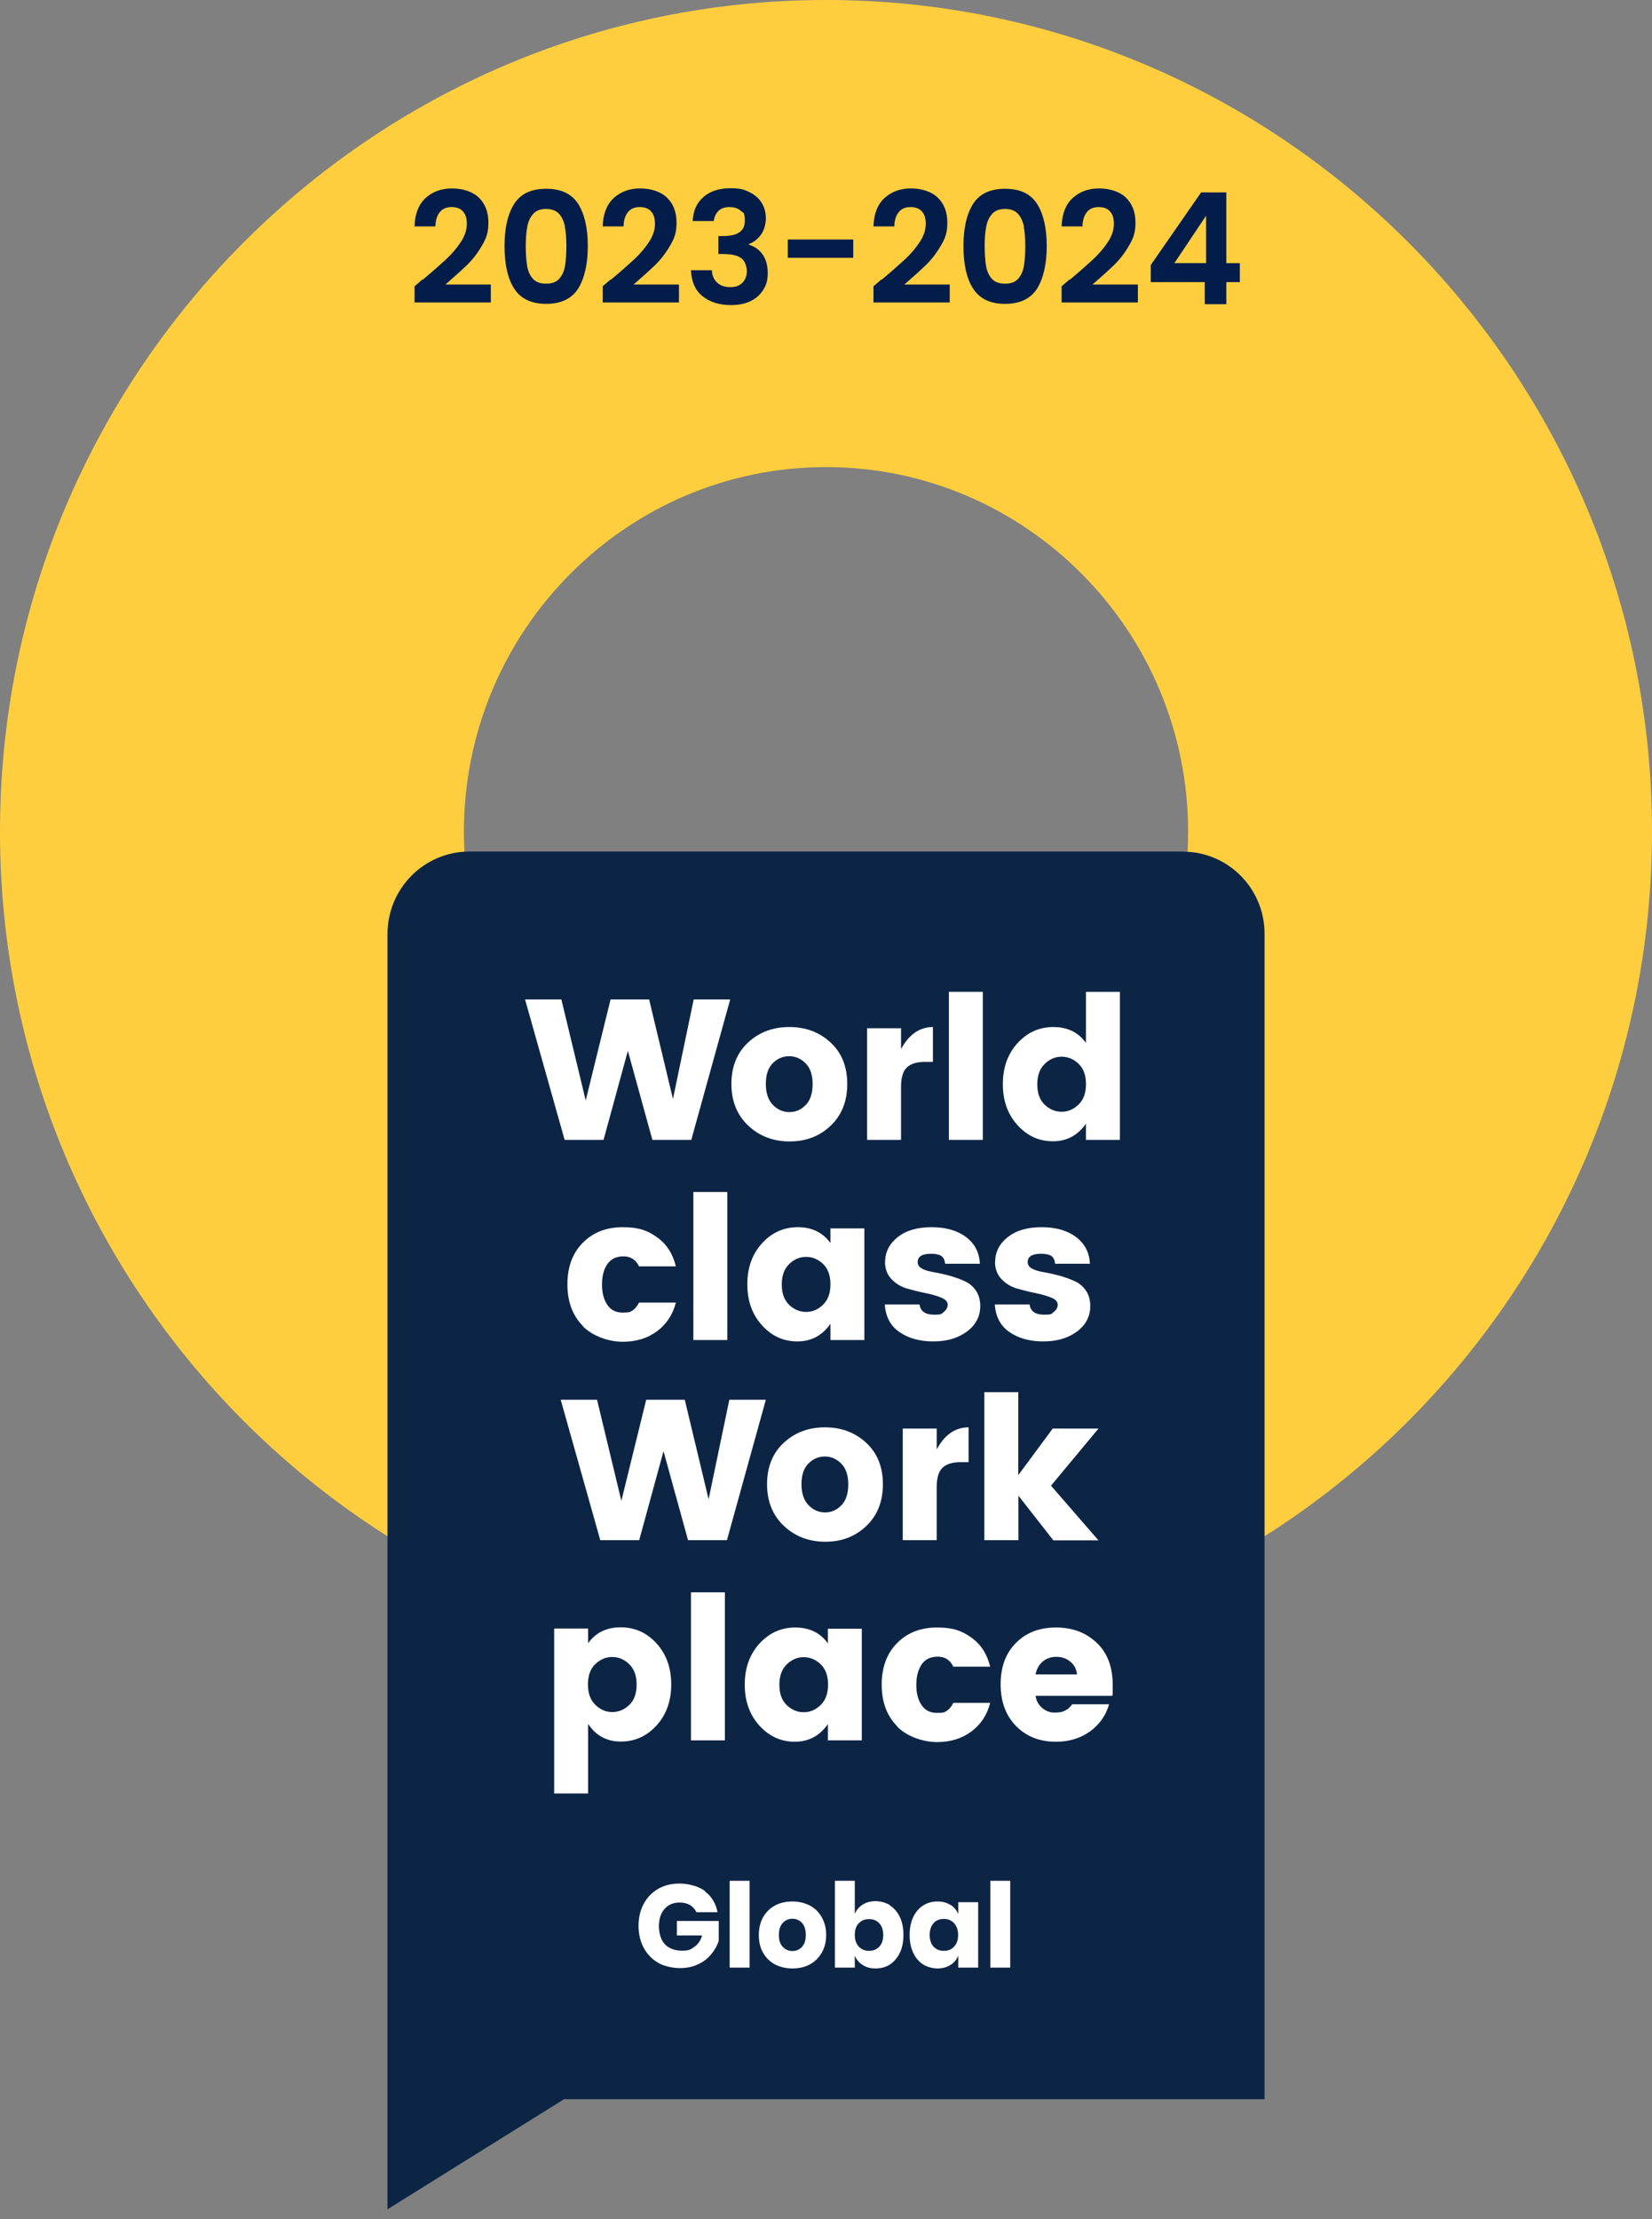 <svg fill="none" height="188" viewBox="0 0 140 188" width="140" xmlns="http://www.w3.org/2000/svg">
  <rect x="0" y="0" width="140" height="188" fill="#808080" stroke="none"/>
  <path d="m70 140.921c-38.602 0-70-31.605-70-70.46 0-38.856 31.398-70.461 70-70.461 38.602 0 70 31.605 70 70.461 0 38.855-31.398 70.46-70 70.46zm0-101.349c-16.919 0-30.687 13.858-30.687 30.889 0 17.03 13.768 30.888 30.687 30.888s30.687-13.858 30.687-30.888c0-17.03-13.768-30.889-30.687-30.889z" fill="#ffce3e"/>
  <path d="m100.266 72.141h-60.473c-3.849 0-6.956 3.128-6.956 7.002v108.029l14.959-9.326h59.369v-98.747c0-3.83-3.093-6.944-6.898-6.944z" fill="#0d2545"/>
  <g fill="#fff">
    <path d="m58.788 84.671h3.093l-3.297 11.899h-3.297l-2.077-7.543-2.062 7.543h-3.297l-3.355-11.899h3.079l2.062 8.566 2.106-8.566h3.268l2.019 8.435z"/>
    <path d="m63.406 95.357c-.944-.892-1.423-2.076-1.423-3.523 0-1.447.465-2.631 1.409-3.509.944-.877 2.106-1.316 3.5-1.316 1.394 0 2.556.439 3.5 1.316.944.877 1.409 2.047 1.409 3.509 0 1.462-.465 2.631-1.394 3.523-.929.892-2.091 1.345-3.486 1.345s-2.571-.453-3.514-1.345zm4.894-1.754c.378-.409.566-.994.566-1.769 0-.775-.203-1.36-.596-1.754s-.857-.599-1.394-.599c-.537 0-1.002.205-1.394.599-.392.395-.581.98-.581 1.754 0 .775.203 1.359.596 1.769.392.409.871.614 1.409.614.537 0 1.002-.205 1.38-.614z"/>
    <path d="m76.36 87.112v1.769c.668-1.242 1.568-1.871 2.701-1.871v2.953h-.712c-.668 0-1.162.161-1.496.468-.334.322-.494.877-.494 1.667v4.473h-2.876v-9.458z"/>
    <path d="m80.413 96.57v-12.543h2.876v12.543z"/>
    <path d="m86.236 95.327c-.828-.906-1.249-2.061-1.249-3.479s.421-2.573 1.249-3.479 1.844-1.359 3.035-1.359c1.191 0 2.12.453 2.759 1.345v-4.327h2.876v12.543h-2.876v-1.374c-.697.994-1.627 1.491-2.803 1.491s-2.164-.453-2.992-1.359zm5.17-1.754c.421-.409.625-.979.625-1.725 0-.746-.203-1.316-.625-1.725-.421-.395-.886-.599-1.438-.599-.552 0-1.017.205-1.438.614s-.625.98-.625 1.725.203 1.316.625 1.725c.421.395.886.599 1.438.599.552 0 1.017-.205 1.438-.614z"/>
    <path d="m49.392 112.329c-.871-.877-1.307-2.061-1.307-3.523s.436-2.646 1.307-3.523c.871-.877 1.99-1.316 3.384-1.316 1.394 0 2.12.293 2.919.863.799.57 1.322 1.388 1.583 2.456h-3.122c-.276-.571-.712-.848-1.322-.848-.61 0-1.06.219-1.365.657-.305.439-.45 1.009-.45 1.725 0 .717.145 1.287.45 1.725.29.439.726.658 1.307.658.581 0 .639-.058.842-.19.203-.131.378-.351.537-.658h3.122c-.261 1.024-.799 1.828-1.597 2.427-.813.599-1.772.892-2.905.892-1.133 0-2.512-.439-3.384-1.316z"/>
    <path d="m58.759 113.527v-12.542h2.876v12.542z"/>
    <path d="m64.582 112.285c-.828-.906-1.249-2.061-1.249-3.479s.421-2.573 1.249-3.479c.828-.907 1.844-1.36 3.035-1.36s2.12.453 2.759 1.345v-1.243h2.876v9.459h-2.876v-1.375c-.697.995-1.627 1.492-2.803 1.492-1.176 0-2.164-.454-2.992-1.36zm5.17-1.754c.421-.41.624-.98.624-1.725 0-.746-.203-1.316-.624-1.725-.421-.395-.886-.599-1.438-.599s-1.017.204-1.438.613c-.421.41-.624.98-.624 1.725 0 .746.203 1.316.624 1.725.421.395.886.6 1.438.6s1.017-.205 1.438-.614z"/>
    <path d="m75.01 106.92c0-.833.348-1.535 1.06-2.105.712-.57 1.67-.848 2.876-.848s2.178.278 2.919.833c.741.556 1.133 1.316 1.176 2.266h-2.948c-.029-.321-.145-.555-.334-.672s-.479-.176-.857-.176c-.755 0-1.133.234-1.133.702s.465.702 1.38.863c.929.16 1.786.394 2.542.73.392.161.726.424.988.79.261.365.392.818.392 1.345 0 .877-.378 1.608-1.133 2.163-.755.556-1.699.834-2.846.834s-2.106-.264-2.861-.79c-.77-.526-1.176-1.301-1.249-2.339h2.948c.073.57.479.863 1.22.863.741 0 .61-.073.828-.234.218-.161.334-.366.334-.614 0-.249-.189-.453-.552-.6-.363-.146-.799-.277-1.321-.38-.523-.102-1.031-.234-1.554-.38s-.973-.424-1.336-.804c-.363-.38-.552-.877-.552-1.491z"/>
    <path d="m84.334 106.92c0-.833.348-1.535 1.06-2.105.712-.57 1.67-.848 2.876-.848s2.178.278 2.919.833c.741.556 1.133 1.316 1.176 2.266h-2.948c-.029-.321-.145-.555-.334-.672s-.479-.176-.857-.176c-.755 0-1.133.234-1.133.702s.465.702 1.38.863c.929.16 1.786.394 2.542.73.392.161.726.424.988.79.262.365.392.818.392 1.345 0 .877-.378 1.608-1.133 2.163-.755.556-1.699.834-2.846.834s-2.106-.264-2.861-.79c-.77-.526-1.176-1.301-1.249-2.339h2.948c.073.57.479.863 1.22.863s.61-.073.828-.234.334-.366.334-.614c0-.249-.189-.453-.552-.6-.363-.146-.799-.277-1.322-.38-.523-.102-1.031-.234-1.554-.38-.523-.146-.973-.424-1.336-.804-.363-.38-.552-.877-.552-1.491z"/>
    <path d="m61.809 118.584h3.093l-3.297 11.9h-3.297l-2.077-7.544-2.062 7.544h-3.297l-3.355-11.9h3.079l2.062 8.567 2.106-8.567h3.268l2.019 8.435z"/>
    <path d="m66.427 129.27c-.944-.891-1.423-2.075-1.423-3.523 0-1.447.465-2.631 1.409-3.508.944-.877 2.106-1.316 3.5-1.316 1.394 0 2.556.439 3.5 1.316.944.877 1.409 2.047 1.409 3.508 0 1.462-.465 2.632-1.394 3.523-.929.892-2.091 1.345-3.486 1.345s-2.571-.453-3.514-1.345zm4.894-1.754c.378-.409.566-.994.566-1.769 0-.774-.203-1.359-.595-1.754s-.857-.599-1.394-.599c-.537 0-1.002.204-1.394.599s-.581.98-.581 1.754c0 .775.203 1.36.596 1.769.392.409.871.614 1.409.614.537 0 1.002-.205 1.38-.614z"/>
    <path d="m79.382 121.026v1.768c.668-1.242 1.569-1.871 2.701-1.871v2.953h-.712c-.668 0-1.162.161-1.496.468-.334.322-.494.877-.494 1.666v4.474h-2.876v-9.458z"/>
    <path d="m86.295 130.485h-2.876v-12.543h2.876v7.032l2.919-3.947h3.877l-4.023 4.838 4.023 4.634h-3.82l-2.963-3.786v3.786z"/>
    <path d="m49.841 139.211c.639-.892 1.554-1.345 2.759-1.345s2.208.453 3.035 1.359c.828.907 1.249 2.076 1.249 3.48 0 1.403-.421 2.572-1.249 3.479-.828.906-1.83 1.359-3.021 1.359-1.191 0-2.106-.497-2.774-1.491v5.891h-2.876v-13.975h2.876zm3.486 5.233c.421-.394.624-.979.624-1.725 0-.745-.203-1.315-.624-1.725-.421-.409-.886-.614-1.438-.614s-1.017.205-1.438.6c-.421.394-.624.979-.624 1.725 0 .745.203 1.315.624 1.725.421.409.886.614 1.438.614s1.017-.205 1.438-.6z"/>
    <path d="m58.556 147.442v-12.542h2.876v12.542z"/>
    <path d="m64.364 146.199c-.828-.907-1.249-2.062-1.249-3.479 0-1.418.421-2.573 1.249-3.48.828-.906 1.844-1.359 3.035-1.359 1.191 0 2.12.453 2.759 1.345v-1.243h2.876v9.458h-2.876v-1.374c-.697.994-1.627 1.491-2.803 1.491-1.176 0-2.164-.453-2.992-1.359zm5.185-1.755c.421-.409.625-.979.625-1.724 0-.746-.203-1.316-.625-1.725-.421-.395-.886-.6-1.438-.6-.552 0-1.017.205-1.438.614-.421.409-.625.98-.625 1.725 0 .746.203 1.316.625 1.725.421.395.886.599 1.438.599.552 0 1.017-.204 1.438-.614z"/>
    <path d="m76.027 146.243c-.871-.878-1.307-2.062-1.307-3.523 0-1.462.436-2.646 1.307-3.524.871-.877 1.99-1.315 3.384-1.315s2.12.292 2.919.862c.799.57 1.322 1.389 1.583 2.456h-3.122c-.276-.57-.712-.848-1.322-.848-.61 0-1.06.22-1.365.658-.29.439-.45 1.009-.45 1.725s.145 1.287.45 1.725c.29.439.726.658 1.307.658s.639-.059.842-.19c.203-.132.378-.351.537-.658h3.122c-.261 1.023-.799 1.827-1.597 2.427-.813.599-1.772.891-2.905.891-1.133 0-2.512-.438-3.384-1.315z"/>
    <path d="m89.475 147.558c-1.365 0-2.498-.438-3.369-1.33-.871-.892-1.307-2.061-1.307-3.538 0-1.476.436-2.646 1.307-3.508.871-.877 1.99-1.301 3.384-1.301s2.527.424 3.442 1.286c.915.863 1.365 2.047 1.365 3.582s-.029.628-.073.921h-6.463c.058.424.247.76.552 1.023.32.263.654.395 1.017.395.363 0 .639-.03.813-.117.174-.073.305-.146.392-.22.087-.073.189-.19.334-.365h3.122c-.276.95-.813 1.71-1.612 2.295-.813.585-1.772.877-2.876.877zm1.234-6.783c-.334-.277-.741-.409-1.191-.409s-.842.132-1.162.409c-.32.278-.508.629-.595 1.082h3.514c-.044-.439-.232-.804-.566-1.082z"/>
  </g>
  <path d="m35.828 23.697c.842-.702 1.496-1.286 2.004-1.754.494-.468.915-.965 1.234-1.462.334-.512.494-1.009.494-1.506 0-.497-.102-.804-.32-1.053-.203-.248-.537-.38-.973-.38s-.77.146-1.002.439c-.232.292-.363.702-.363 1.199h-1.772c.029-1.052.348-1.857.929-2.397.596-.541 1.336-.819 2.237-.819.9 0 1.757.263 2.295.789.537.526.799 1.228.799 2.105s-.189 1.345-.552 1.959c-.363.629-.784 1.169-1.249 1.623-.465.453-1.089 1.009-1.844 1.667h3.849v1.52h-6.463v-1.374l.682-.585z" fill="#021d49"/>
  <path d="m43.569 17.279c.552-.863 1.452-1.286 2.716-1.286 1.263 0 2.164.424 2.716 1.286.537.863.813 2.047.813 3.567s-.276 2.719-.813 3.596c-.552.863-1.452 1.301-2.716 1.301-1.264 0-2.164-.439-2.716-1.301s-.813-2.061-.813-3.596.276-2.704.813-3.567zm4.313 1.93c-.087-.439-.247-.804-.494-1.082-.247-.278-.61-.424-1.104-.424-.494 0-.857.146-1.104.424-.247.278-.421.643-.494 1.082-.087.439-.131.994-.131 1.637s.044 1.228.116 1.681c.073.453.247.819.494 1.096s.625.409 1.118.409c.494 0 .857-.132 1.104-.409s.421-.643.494-1.096c.073-.453.116-1.009.116-1.681 0-.672-.044-1.199-.131-1.637z" fill="#021d49"/>
  <path d="m51.773 23.697c.842-.702 1.496-1.286 2.004-1.754.494-.468.915-.965 1.234-1.462.334-.512.494-1.009.494-1.506 0-.497-.102-.804-.32-1.053-.203-.248-.537-.38-.973-.38s-.77.146-1.002.439c-.232.292-.363.702-.363 1.199h-1.772c.029-1.052.349-1.857.929-2.397.595-.541 1.336-.819 2.236-.819s1.757.263 2.295.789c.537.526.799 1.228.799 2.105s-.189 1.345-.552 1.959c-.363.629-.784 1.169-1.249 1.623-.465.453-1.089 1.009-1.844 1.667h3.849v1.52h-6.463v-1.374l.683-.585z" fill="#021d49"/>
  <path d="m59.645 16.665c.566-.482 1.321-.716 2.251-.716s1.176.117 1.627.336c.45.219.799.526 1.031.906.232.38.348.819.348 1.301 0 .482-.145 1.023-.421 1.403-.29.38-.625.643-1.017.775v.059c.508.161.9.439 1.176.848s.421.921.421 1.55-.116.994-.363 1.403c-.247.409-.595.731-1.06.965-.465.234-1.031.351-1.685.351-.988 0-1.786-.248-2.411-.746-.625-.497-.944-1.243-.988-2.207h1.772c.015.424.16.775.436 1.038s.653.395 1.133.395c.479 0 .784-.132 1.031-.38.232-.248.363-.57.363-.965s-.16-.906-.494-1.126c-.334-.234-.842-.336-1.539-.336h-.378v-1.52h.378c1.234 0 1.859-.409 1.859-1.257 0-.848-.116-.672-.334-.877-.218-.205-.537-.322-.959-.322-.421 0-.726.117-.944.336s-.349.512-.392.848h-1.786c.043-.877.348-1.55.915-2.032z" fill="#021d49"/>
  <path d="m72.31 20.291v1.55h-5.548v-1.55z" fill="#021d49"/>
  <path d="m74.72 23.697c.842-.702 1.496-1.286 2.004-1.754.494-.468.915-.965 1.234-1.462.334-.512.494-1.009.494-1.506 0-.497-.102-.804-.32-1.053-.203-.248-.537-.38-.973-.38s-.77.146-1.002.439c-.232.292-.363.702-.363 1.199h-1.772c.029-1.052.348-1.857.929-2.397.596-.541 1.336-.819 2.237-.819s1.757.263 2.295.789c.537.526.799 1.228.799 2.105s-.189 1.345-.552 1.959c-.363.629-.784 1.169-1.249 1.623-.465.453-1.089 1.009-1.844 1.667h3.849v1.52h-6.463v-1.374l.683-.585z" fill="#021d49"/>
  <path d="m82.461 17.279c.552-.863 1.452-1.286 2.716-1.286s2.164.424 2.716 1.286c.537.863.813 2.047.813 3.567s-.276 2.719-.813 3.596c-.552.863-1.452 1.301-2.716 1.301s-2.164-.439-2.716-1.301-.813-2.061-.813-3.596.276-2.704.813-3.567zm4.313 1.93c-.087-.439-.247-.804-.494-1.082-.247-.278-.61-.424-1.104-.424s-.857.146-1.104.424c-.247.278-.421.643-.494 1.082-.087.439-.131.994-.131 1.637s.043 1.228.116 1.681c.073.453.247.819.494 1.096s.625.409 1.118.409.857-.132 1.104-.409.421-.643.494-1.096c.073-.453.116-1.009.116-1.681 0-.672-.044-1.199-.131-1.637z" fill="#021d49"/>
  <path d="m90.665 23.697c.842-.702 1.496-1.286 2.004-1.754.494-.468.915-.965 1.234-1.462.334-.512.494-1.009.494-1.506 0-.497-.102-.804-.32-1.053-.203-.248-.537-.38-.973-.38s-.77.146-1.002.439c-.232.292-.363.702-.363 1.199h-1.772c.029-1.052.348-1.857.929-2.397.596-.541 1.336-.819 2.236-.819.9 0 1.757.263 2.295.789.537.526.799 1.228.799 2.105s-.189 1.345-.552 1.959c-.363.629-.784 1.169-1.249 1.623-.465.453-1.089 1.009-1.844 1.667h3.849v1.52h-6.463v-1.374l.683-.585z" fill="#021d49"/>
  <path d="m97.521 23.901v-1.447l4.269-6.154h2.135v5.994h1.147v1.608h-1.147v1.871h-1.83v-1.871zm4.69-5.628-2.686 4.02h2.686z" fill="#021d49"/>
  <path d="m59.747 160.245c.566.424.915 1.009 1.06 1.755h-1.786c-.116-.249-.305-.453-.537-.6-.247-.146-.537-.219-.886-.219-.537 0-.959.175-1.278.541-.32.365-.479.848-.479 1.462s.174 1.184.508 1.535.828.541 1.452.541.755-.117 1.06-.337c.305-.219.523-.541.639-.95h-2.135v-1.228h3.544v1.681c-.131.41-.349.79-.639 1.141-.29.35-.654.643-1.118.847-.45.22-.973.322-1.539.322s-1.322-.146-1.844-.453-.929-.731-1.22-1.272c-.29-.541-.436-1.169-.436-1.856 0-.688.145-1.316.436-1.857.29-.541.697-.965 1.22-1.272s1.133-.453 1.83-.453 1.597.219 2.164.643z" fill="#fff"/>
  <path d="m63.523 159.34v7.353h-1.685v-7.353z" fill="#fff"/>
  <path d="m68.62 161.43c.436.233.77.555 1.017.994.247.424.378.935.378 1.505s-.131 1.082-.378 1.506-.581.76-1.017.994-.915.336-1.467.336c-.552 0-1.031-.117-1.467-.336-.436-.234-.77-.555-1.017-.994-.247-.424-.363-.936-.363-1.506s.131-1.081.363-1.505c.247-.424.581-.761 1.017-.994.436-.234.929-.337 1.467-.337.537 0 1.031.117 1.467.337zm-2.28 1.476c-.218.234-.334.57-.334 1.023s.116.79.334 1.009c.218.234.494.351.813.351s.596-.117.813-.351.32-.57.32-1.009c0-.438-.102-.789-.32-1.023s-.494-.351-.813-.351-.595.117-.813.351z" fill="#fff"/>
  <path d="m75.417 161.43c.363.234.639.556.842.98.203.424.305.935.305 1.52s-.102 1.082-.305 1.506c-.203.424-.494.76-.842.994-.363.234-.77.336-1.22.336s-.784-.102-1.089-.292c-.305-.191-.523-.454-.668-.79v1.009h-1.685v-7.353h1.685v2.806c.145-.336.363-.599.668-.789s.668-.292 1.089-.292c.421 0 .857.117 1.22.336zm-2.643 1.506c-.232.248-.334.57-.334.994s.116.745.334.979c.232.249.523.366.871.366.348 0 .653-.117.871-.351.218-.234.334-.57.334-.994s-.116-.76-.334-.994c-.218-.234-.508-.351-.871-.351-.363 0-.654.117-.871.365z" fill="#fff"/>
  <path d="m80.543 161.371c.305.19.523.453.668.789v-1.008h1.685v5.54h-1.685v-1.009c-.145.337-.363.6-.668.79s-.668.292-1.089.292-.857-.117-1.22-.336c-.363-.234-.639-.555-.842-.994-.203-.424-.305-.936-.305-1.506s.102-1.082.305-1.52c.203-.424.494-.76.842-.979.363-.234.77-.337 1.22-.337s.784.103 1.089.293zm-1.423 1.564c-.218.234-.334.57-.334.994s.116.76.334.994c.218.234.508.351.871.351.363 0 .653-.117.871-.365.232-.249.334-.57.334-.98 0-.409-.116-.745-.334-.994-.232-.248-.523-.365-.871-.365-.349 0-.654.117-.871.351z" fill="#fff"/>
  <path d="m85.612 159.34v7.353h-1.685v-7.353z" fill="#fff"/>
</svg>
